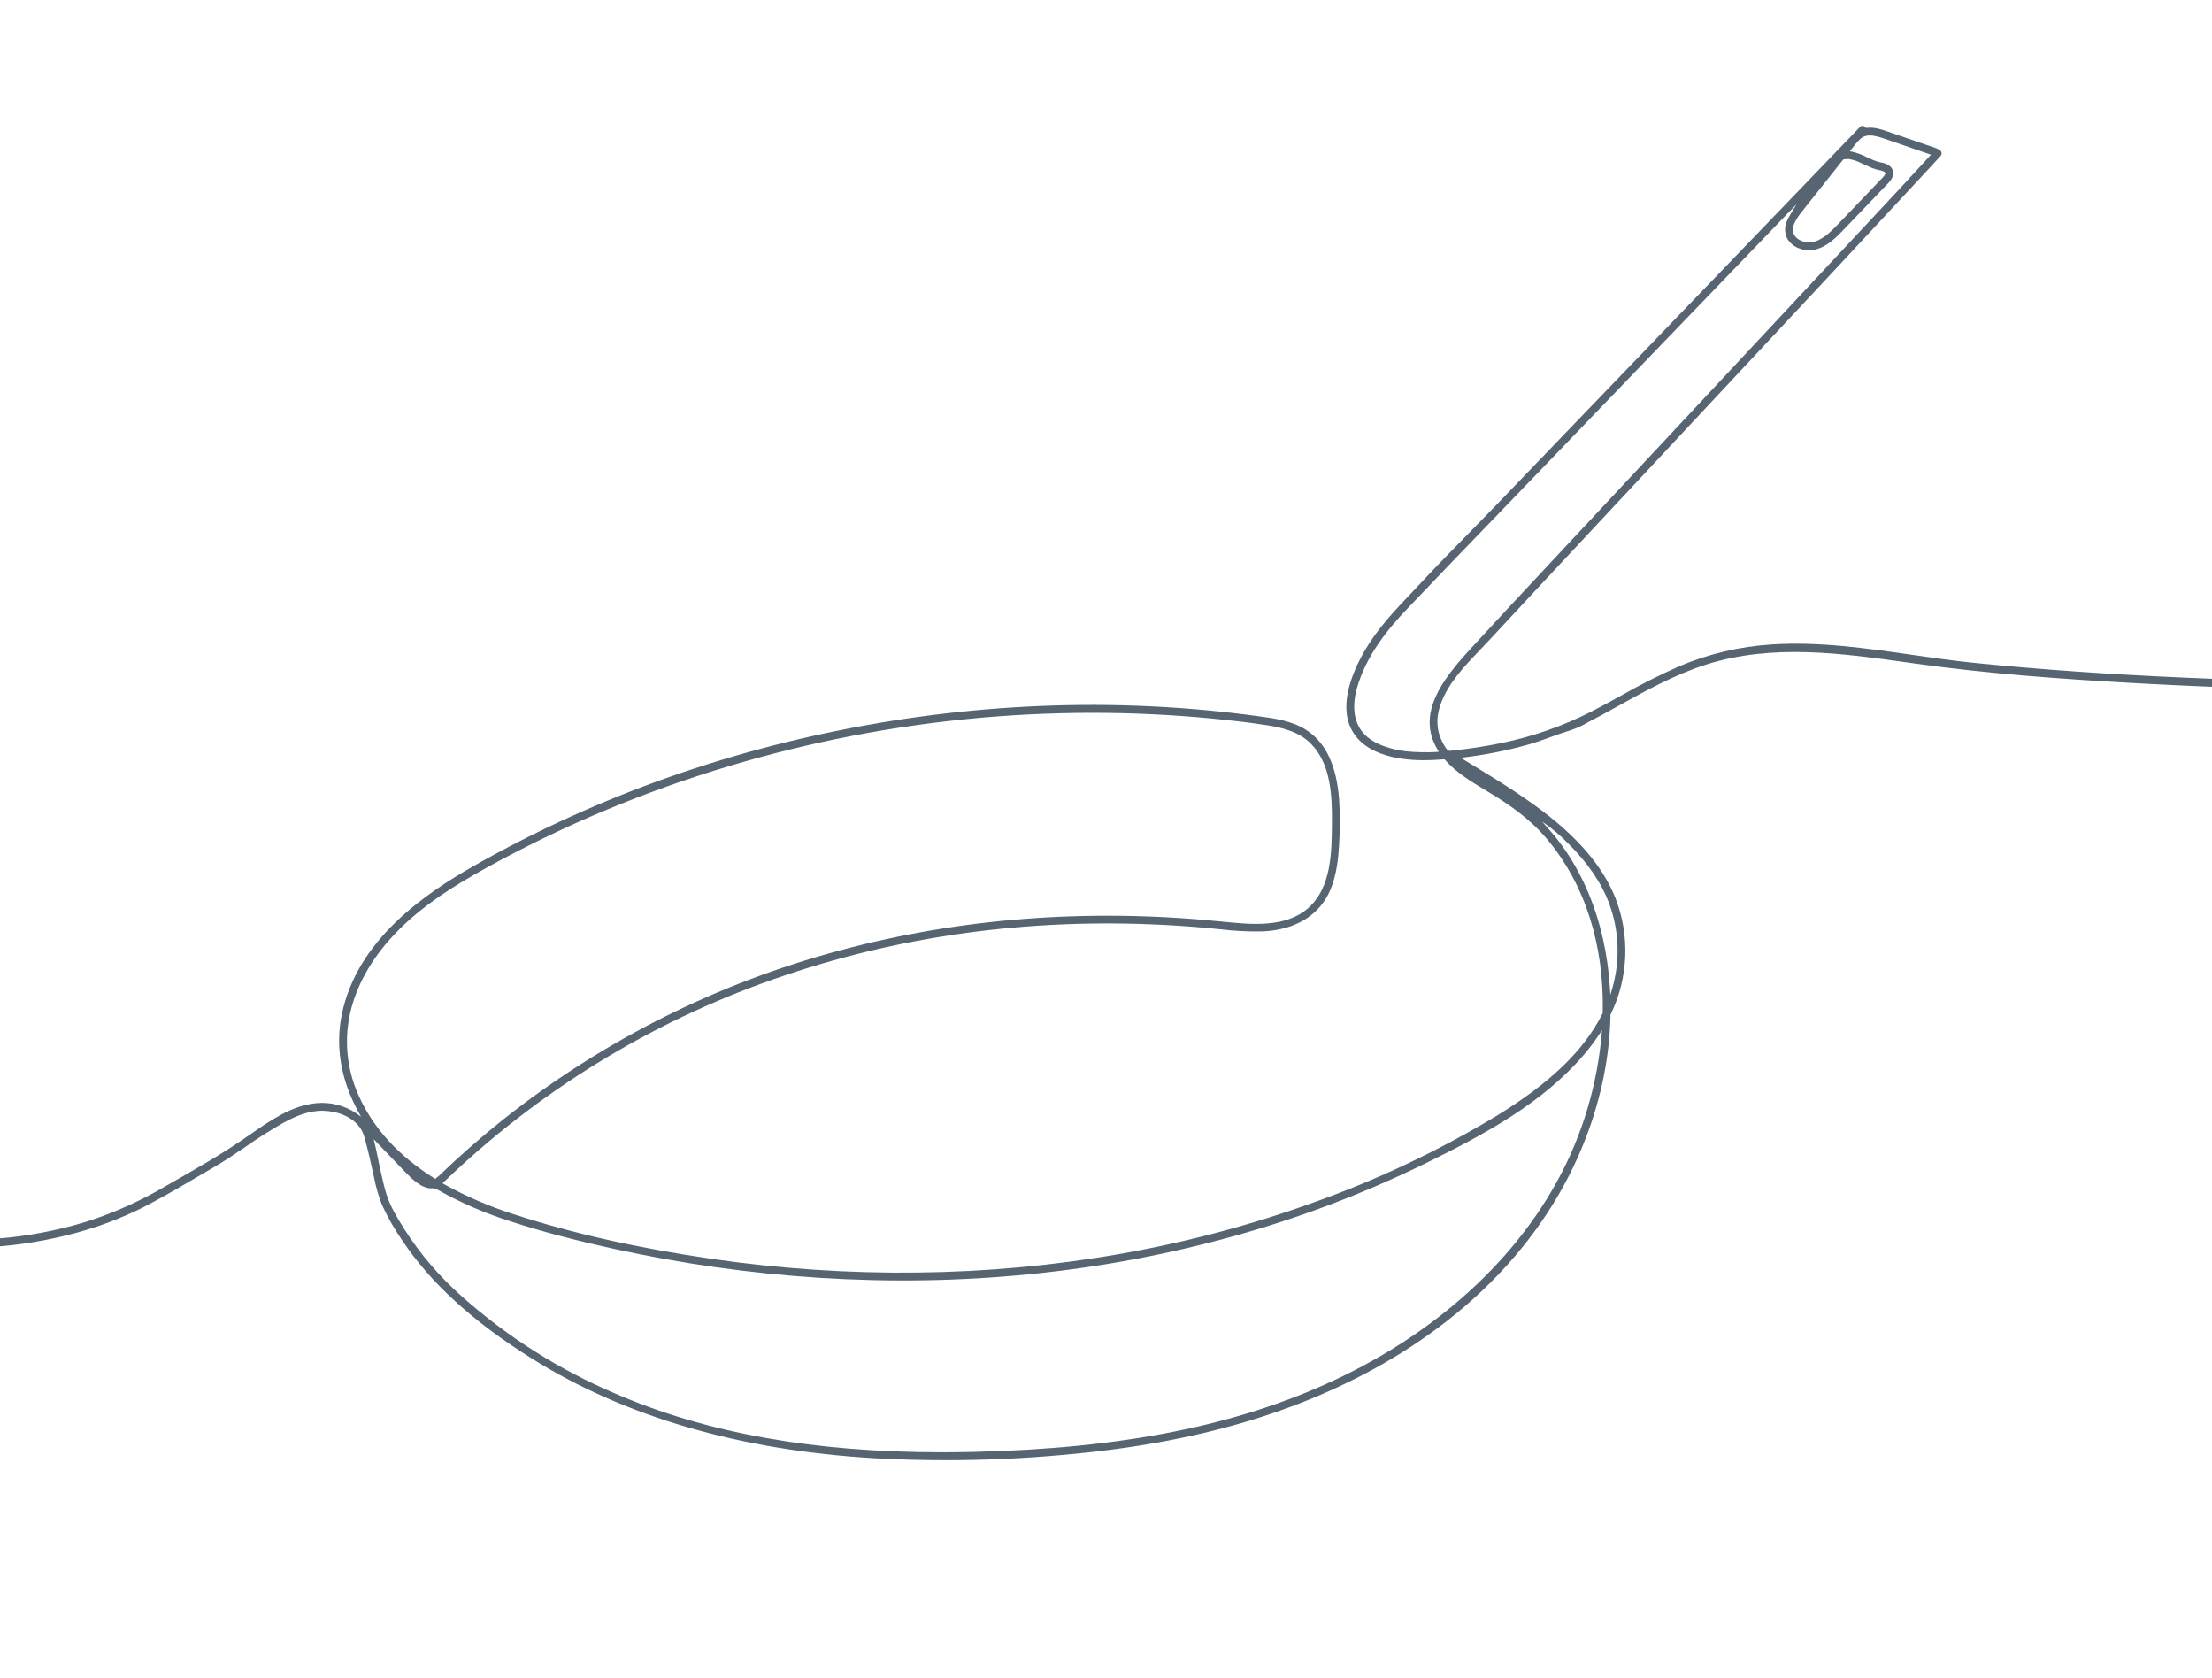 <?xml version="1.0" encoding="UTF-8"?> <svg xmlns="http://www.w3.org/2000/svg" id="Livello_1" data-name="Livello 1" viewBox="0 0 1035.9 785.7"><defs><style> .cls-1 { fill: #566571; stroke-width: 0px; } </style></defs><path id="Tracciato_19906" data-name="Tracciato 19906" class="cls-1" d="M1223.9,318.26c-.32-.47-.87-.72-1.43-.67-63.48,2.87-128.7,2.76-199.39-.33-35.69-1.56-67.84-3.81-98.3-6.89-9.78-.98-19.75-2.42-29.39-3.8-21.5-3.09-43.73-6.27-65.6-4.85-14.92.93-29.58,4.38-43.36,10.2-9.42,4.17-18.62,8.82-27.56,13.93-4.46,2.44-9.07,4.97-13.68,7.35-13.28,6.74-27.4,11.67-41.99,14.68-7.63,1.57-15.33,2.75-23.08,3.53-.2.03-.42.05-.66.08l-.63.08-1.26-.73-.09-.13c-4.65-6.54-5.54-13.49-2.74-21.23,3.49-9.64,10.98-17.47,18.23-25.05,1.42-1.48,2.88-3.01,4.29-4.53,7.24-7.83,14.6-15.75,21.88-23.55,21.66-23.24,43.59-46.74,65.2-69.83,23.55-25.2,47.09-50.39,70.64-75.59,16.14-17.29,32.45-34.82,48.47-52.09,1.78-1.93,3.55-3.86,5.32-5.8.45-.47.61-1.14.41-1.76-.22-.69-.78-1.22-1.49-1.41l-.14-.03-.11-.09c-.13-.1-.27-.18-.42-.24l-.19-.08h-.01s-22.68-7.79-22.68-7.79c-1.33-.46-2.69-.93-4.03-1.26-1.47-.39-2.97-.6-4.49-.62-.49,0-.97.04-1.45.11l-.33.05-.22-.26c-.34-.43-.85-.69-1.4-.73-.46,0-.89.2-1.2.54l-.21.22h0c-45.18,46.92-90.32,93.81-135.43,140.69-11.91,12.37-23.49,24.41-34.4,35.79-4.43,4.6-8.98,9.24-13.38,13.72l-.12.12c-7.1,7.23-14.44,14.71-21.46,22.24-1.61,1.73-3.25,3.45-4.89,5.19-7.91,8.33-16.08,16.94-21.92,27.02-6.64,11.45-12.91,27.53-5.1,39.11,7.91,11.71,26.19,12.71,36.39,12.28,1.91-.09,3.82-.2,5.69-.34l.3-.02.2.23c5.31,6.07,12.53,10.39,19.52,14.58l.6.36c8.99,5.39,19.29,12.22,27.59,22.09,17.8,21.16,26.86,49.31,26.18,81.41v.14l-.06.12c-8.61,17.34-24.54,32.69-50.13,48.29-26.94,16.19-55.43,29.67-85.05,40.21-58.29,21.11-120.92,32.17-186.16,32.88-31.89.34-63.75-1.78-95.32-6.34-35.19-5.1-65.7-11.96-93.29-20.98-11.32-3.59-22.25-8.31-32.63-14.08l-.71-.41.59-.56c44.04-42.37,96.7-74.75,154.38-94.93,57.56-20.25,119.26-28.81,183.4-25.44,7.8.41,15.69,1,23.46,1.77l2.35.23c6.71.83,13.48,1.16,20.24.99,15.39-.79,26.57-7.8,31.48-19.73,2.83-6.88,3.6-14.53,3.95-20.42.49-7.14.5-14.31.04-21.46-1.23-16.24-6.35-26.99-15.66-32.85-6.61-4.17-14.57-5.25-22.27-6.28l-.19-.03c-8.15-1.1-16.42-2.05-24.58-2.81-16.94-1.56-34.18-2.38-51.24-2.44h-1.54c-33.24,0-66.43,2.79-99.21,8.32-68.18,11.48-132.19,33.99-190.27,66.92-23.22,13.17-54.92,34.72-62.1,69.67-3.09,15.07-.42,30.81,7.73,45.54l1.3,2.35-2.19-1.56c-5.55-3.75-12.24-5.43-18.9-4.77-11.42,1.12-21.41,8.07-31.08,14.79l-.2.14c-1.05.73-2.08,1.45-3.11,2.15-10.18,6.97-21.06,13.19-31.58,19.2l-4.36,2.49c-11.82,7-24.4,12.64-37.5,16.8-27,8.2-55.45,10.45-83.4,6.59-13.84-2.13-27.42-5.66-40.55-10.53-4.03-1.45-8.07-2.98-12.01-4.46-8.87-3.35-18.06-6.81-27.3-9.5-13.19-3.9-26.89-5.76-40.64-5.51-14.66.29-29.25,2.68-41.58,4.99-3.53.66-7.1,1.36-10.44,2.02-.54.06-1,.43-1.18.94-.19.7-.02,1.45.46,1.99.44.51,1.13.74,1.78.59,27.8-5.51,54.96-9.94,81.7-3.81,12.83,2.94,25.33,7.61,37.43,12.13,13.08,4.89,26.61,9.94,40.56,12.8,26.74,5.41,54.32,5.16,80.96-.75,13.05-2.76,25.73-7.02,37.79-12.71,9.08-4.36,17.92-9.56,26.47-14.58l.21-.12c2.96-1.74,6.02-3.54,9.05-5.28,5.33-3.06,10.52-6.58,15.56-10,5.9-4.15,12-8,18.29-11.53,4.71-2.54,11.05-5.46,18-5.3,6.66.16,12.57,2.56,16.21,6.59,1.18,1.33,2.1,2.88,2.71,4.55.15.44.28.85.4,1.25l.08.28c.09.3.17.61.22.92.03.14.08.28.14.41l.65,2.44c.92,3.46,1.69,7.01,2.45,10.45l.03.12c.32,1.44.63,2.89.96,4.32.84,4.36,2.09,8.64,3.72,12.77,2.67,5.81,5.84,11.38,9.49,16.64,13.35,20.01,33.16,38.06,60.56,55.21,43.69,27.35,97.71,43.07,160.58,46.73,11.08.61,22.2.92,33.36.92,17.93,0,35.9-.79,53.7-2.37,32.2-2.76,60.49-7.83,86.5-15.51,38.11-11.25,91.58-34.58,129.84-81.82,25.84-31.9,40.5-70.53,41.28-108.76v-.13l.06-.12c8.35-17.08,9.15-36.89,2.2-54.59-9.24-22.73-29.84-38.47-48.77-50.87-6.43-4.21-13.11-8.27-19.56-12.2l-4.09-2.49,1.74-.21c9.91-1.2,19.71-3.14,29.33-5.81,3.85-1.07,7.67-2.45,11.41-3.8,3.12-1.13,6.34-2.29,9.59-3.27,2.53-.88,4.96-2.01,7.26-3.37l.09-.05c.91-.5,1.8-.99,2.68-1.43,2.87-1.45,5.72-3.04,8.47-4.57l3.2-1.77c13.14-7.27,26.73-14.79,41.27-19.4,30.98-9.81,63.33-5.27,94.6-.89l3.42.48c34.72,4.84,68.91,7.19,97.78,8.85,68.22,3.92,136.52,4.82,202.99,2.7,8.1-.26,16.36-.58,24.55-.95.65,0,1.24-.37,1.53-.95.33-.65.32-1.42-.05-2.05ZM872.84,76.93l.12-.28h0l-.06.31c1.1.52,2.23,1.05,3.36,1.52.98.41,1.99.75,3.02,1,.86.15,1.7.37,2.53.64l.1.04c.21.1.41.21.61.34l.49.47-.08.33c-.02.06-.03.12-.05.16l-.05.12c-.14.26-.29.51-.46.75-.61.73-1.23,1.38-1.85,2.01l-20,20.89c-1.67,1.81-3.47,3.5-5.39,5.05-1.21.91-2.51,1.69-3.88,2.32-.89.36-1.82.63-2.77.8-.83.08-1.67.08-2.5,0-.84-.13-1.67-.35-2.47-.66-.61-.28-1.19-.61-1.73-1-.39-.32-.74-.67-1.07-1.05-.26-.36-.48-.73-.67-1.12-.16-.41-.28-.84-.36-1.27-.05-.5-.05-1-.01-1.5.12-.73.32-1.45.59-2.15.78-1.66,1.75-3.22,2.88-4.67,2.45-3.16,4.99-6.34,7.45-9.42l.56-.7c1.04-1.3,2.07-2.6,3.1-3.89l8.95-11.28.26-.04c.13-.03.32-.07.51-.1l.1-.02c.71-.07,1.42-.08,2.14,0,1.3.23,2.57.59,3.78,1.1.95.42,1.92.87,2.84,1.31ZM837.53,99.59l3.81-3.96-2.85,4.7c-.73,1.2-1.37,2.45-1.91,3.74-.98,2.59-.77,5.48.57,7.9,1.26,2,3.15,3.52,5.37,4.31,2.19.83,4.55,1.07,6.86.68,1.25-.22,2.47-.6,3.62-1.14,1.14-.5,2.23-1.11,3.25-1.83,2.22-1.61,4.28-3.42,6.15-5.42,1.48-1.52,2.93-3.05,4.38-4.57l15.2-15.88c.29-.3.58-.6.88-.9.76-.74,1.49-1.53,2.17-2.35.61-.71,1.08-1.52,1.41-2.39.26-.81.28-1.67.05-2.49-.41-1.32-1.37-2.4-2.63-2.98-.62-.3-1.27-.55-1.94-.72-.27-.07-.54-.12-.85-.18-.26-.05-.53-.1-.79-.16-1.1-.27-2.17-.63-3.21-1.07-.85-.37-1.7-.77-2.54-1.16-2.29-1.21-4.73-2.12-7.26-2.7l-1-.18.77-.98c.57-.72,1.14-1.44,1.72-2.17.82-1.08,1.76-2.07,2.79-2.94.43-.31.89-.58,1.37-.82.51-.19,1.04-.34,1.58-.44.85-.08,1.7-.08,2.55,0,1.73.29,3.43.73,5.08,1.32,1.14.38,2.29.78,3.44,1.18l18.73,6.44-.62.68c-8.94,9.82-18.17,19.69-27.08,29.23l-.24.26c-2.88,3.08-5.76,6.16-8.63,9.24-22.28,23.9-44.77,47.97-66.82,71.54-22.95,24.55-45.89,49.11-68.83,73.67l-8.9,9.53c-11.4,12.2-23.19,24.82-34.66,37.34-12.76,13.92-25.51,30.19-15.27,47.09l.55.91-.98.14c-4.79.27-9.58.17-14.35-.3-6.36-.81-14.98-2.94-19.92-8.43-5.91-6.57-4.55-15.8-3.21-20.71,4.34-15.91,15.29-28.77,23.15-37.05,14.15-14.91,28.68-29.95,42.73-44.5l.73-.76c7.51-7.78,15.01-15.56,22.51-23.35,20.18-21.01,40.72-42.31,60.58-62.92,17.49-18.15,34.98-36.31,52.47-54.48h0ZM725.77,388.75l-3.57-4.09c4.37,2.97,8.43,6.38,12.12,10.17,9.25,9.11,15.76,18.67,19.35,28.41,4.36,11.97,5.05,24.97,1.96,37.32-.15.61-.32,1.2-.49,1.8l-.98,3.47-.24-3.51c-.49-7.72-1.58-15.38-3.28-22.93-4.45-19.71-13.05-37.22-24.86-50.65h0ZM205.05,550.96c-.2.1-.39.23-.54.39-.08.08-.17.16-.26.23l-.37.31-.44-.19c-16.72-10.43-28.67-23.5-35.51-38.84h0c-6.27-13.85-7.15-29.54-2.46-44.01,4.48-13.89,13.42-26.84,26.57-38.47,11.65-10.3,24.86-18.24,41.11-27,14.42-7.77,29.35-14.99,44.39-21.49,73.94-31.77,153.57-48.15,234.04-48.15,18.7,0,37.43.89,56.09,2.68,9.72.95,17.6,1.89,24.78,2.98,7.76,1.17,15.71,3.03,21.35,8.68,9.43,9.44,10.08,24.23,9.95,37.36v.66c-.13,13.14-.29,29.5-11.07,39.02-10.6,9.36-26.7,7.73-39.64,6.43l-1.27-.13c-62.16-6.23-122.34-1.63-178.88,13.68-57.14,15.3-110.55,42.12-156.95,78.81-10.45,8.3-20.79,17.36-30.71,26.91l-.19.14ZM189.62,548.58c2.61,2.72,8.04,8.39,13.05,7.75l.19-.02.17.09c.29.15.62.22.95.2l.2-.02.17.1c11.18,6.36,23.01,11.49,35.29,15.32,13.71,4.48,28.91,8.51,47.85,12.68,31.67,6.97,63.83,11.51,96.19,13.57,66.73,4.22,131.79-2.28,193.35-19.31,31.18-8.6,61.5-20.07,90.56-34.28,26.89-13.2,54.79-28.02,74.35-51.07,2.5-2.94,4.82-6.04,6.95-9.26l1.33-2.01-.21,2.4c-1.75,19.54-6.78,38.65-14.87,56.53-19.89,43.74-58.99,80.98-110.08,104.86-45.72,21.37-99.53,32.06-169.33,33.66-4.85.11-9.72.17-14.45.17-60.51,0-110.71-9.03-153.46-27.62-26.08-11.12-50.19-26.39-71.39-45.22-10.55-9.3-19.73-20.05-27.27-31.92-3.13-5.03-6.36-10.23-8.15-15.93-1.24-3.95-2.13-8.05-2.98-12.02l-.45-2.05c-.25-1.16-.5-2.36-.75-3.6-.4-1.97-.81-4.01-1.31-6.05l-.54-2.2,14.64,15.26Z"></path></svg> 